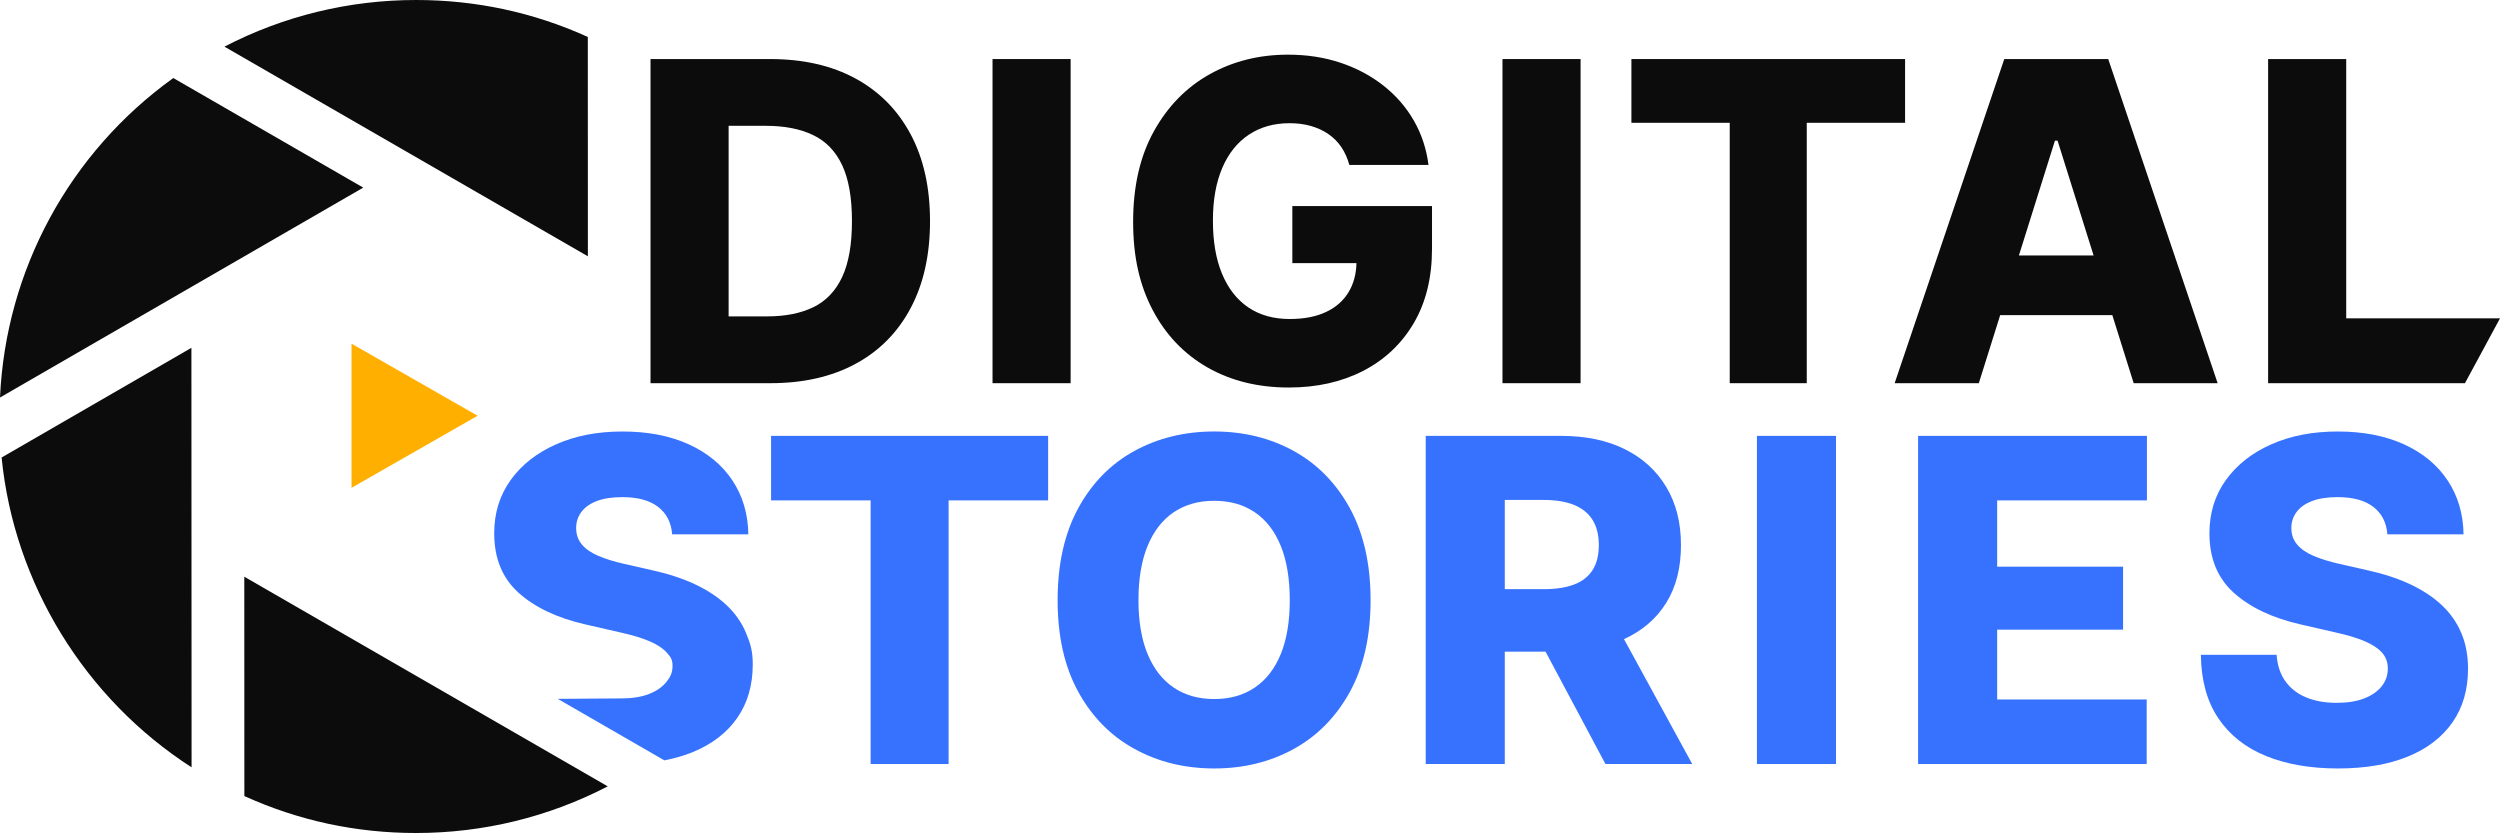 <?xml version="1.0" encoding="UTF-8"?>
<svg id="Layer_2" data-name="Layer 2" xmlns="http://www.w3.org/2000/svg" viewBox="0 0 745.52 248.41">
  <defs>
    <style>
      .cls-1 {
        fill: #0c0c0c;
      }

      .cls-2 {
        fill: #3772ff;
      }

      .cls-3 {
        fill: #ffaf00;
      }
    </style>
  </defs>
  <g id="Layer_1-2" data-name="Layer 1">
    <g>
      <g>
        <path class="cls-1" d="M175.29,11.02C159.18,3.71,141.97,0,124.08,0c-20.01,0-39.57,4.78-57.15,13.91l108.38,62.52-.02-65.41Z"/>
        <path class="cls-1" d="M57.13,228.82l-.05-125.1L.48,136.43c3.72,37.65,24.9,71.97,56.65,92.39Z"/>
        <path class="cls-1" d="M72.87,237.39c16.11,7.32,33.32,11.02,51.21,11.02,20.01,0,39.57-4.78,57.15-13.91l-108.38-62.52.02,65.41Z"/>
        <path class="cls-1" d="M0,118.54l108.32-62.59L51.68,23.27C20.7,45.52,1.72,80.56,0,118.54Z"/>
      </g>
      <g>
        <polygon class="cls-2" points="229.94 149.22 259.63 149.22 259.63 227.84 282.88 227.84 282.88 149.22 312.56 149.22 312.56 129.98 229.94 129.98 229.94 149.22"/>
        <path class="cls-2" d="M385.8,134.48c-7.05-3.87-14.95-5.81-23.71-5.81s-16.74,1.94-23.81,5.81c-7.07,3.87-12.65,9.57-16.75,17.08-4.09,7.51-6.14,16.65-6.14,27.42s2.05,19.82,6.14,27.29c4.09,7.47,9.67,13.15,16.75,17.04,7.07,3.9,15.01,5.85,23.81,5.85s16.66-1.94,23.71-5.81c7.05-3.88,12.63-9.56,16.75-17.04,4.11-7.49,6.17-16.59,6.17-27.32s-2.06-19.91-6.17-27.42c-4.12-7.51-9.7-13.2-16.75-17.08ZM381.93,195.06c-1.8,4.38-4.38,7.71-7.75,9.98-3.37,2.28-7.4,3.42-12.09,3.42s-8.71-1.14-12.08-3.42c-3.37-2.28-5.97-5.6-7.78-9.98-1.82-4.38-2.73-9.74-2.73-16.09s.91-11.79,2.73-16.19c1.82-4.4,4.41-7.74,7.78-10.02,3.37-2.28,7.4-3.42,12.08-3.42s8.71,1.14,12.09,3.42c3.37,2.28,5.95,5.62,7.75,10.02,1.79,4.4,2.69,9.8,2.69,16.19s-.9,11.71-2.69,16.09Z"/>
        <path class="cls-2" d="M496.85,179.83c2.96-4.73,4.43-10.49,4.43-17.27s-1.46-12.42-4.37-17.31c-2.91-4.88-7.04-8.65-12.38-11.3-5.34-2.65-11.69-3.97-19.05-3.97h-40.32v97.86h23.58v-33.5h12.16l17.86,33.5h25.88l-20.35-37.25c5.43-2.47,9.62-6.06,12.56-10.76ZM448.74,149.09h11.62c3.59,0,6.6.49,9.03,1.48,2.43.99,4.27,2.47,5.52,4.47,1.25,1.99,1.87,4.5,1.87,7.52s-.62,5.51-1.87,7.45c-1.25,1.95-3.09,3.38-5.52,4.3-2.43.92-5.42,1.38-8.96,1.38h-11.69v-26.6Z"/>
        <rect class="cls-2" x="523.93" y="129.98" width="23.58" height="97.86"/>
        <polygon class="cls-2" points="571.99 227.84 640.16 227.84 640.16 208.59 595.57 208.59 595.57 187.77 633.12 187.77 633.12 168.99 595.57 168.99 595.57 149.22 640.23 149.22 640.23 129.98 571.99 129.98 571.99 227.84"/>
        <path class="cls-2" d="M734,188.83c-1.31-3.15-3.25-5.93-5.81-8.34-2.56-2.41-5.7-4.49-9.42-6.24-3.72-1.75-7.99-3.15-12.81-4.2l-8.34-1.9c-2.93-.66-5.48-1.44-7.65-2.36-2.17-.92-3.82-2.06-4.96-3.42-1.14-1.36-1.71-3-1.71-4.93,0-1.75.51-3.33,1.54-4.73,1.03-1.4,2.56-2.5,4.6-3.28,2.04-.79,4.59-1.18,7.65-1.18,4.6,0,8.15.97,10.67,2.92,2.52,1.95,3.91,4.67,4.17,8.18h22.72c-.09-6.09-1.67-11.44-4.73-16.06-3.06-4.62-7.4-8.21-13-10.77-5.61-2.56-12.2-3.84-19.77-3.84s-14.04,1.27-19.8,3.81c-5.76,2.54-10.28,6.09-13.56,10.64-3.28,4.55-4.92,9.85-4.92,15.89,0,7.49,2.43,13.41,7.29,17.77,4.86,4.36,11.49,7.5,19.9,9.42l10.31,2.36c3.59.79,6.53,1.67,8.83,2.66,2.3.99,4.02,2.12,5.16,3.42,1.14,1.29,1.71,2.86,1.71,4.7,0,2.01-.61,3.79-1.84,5.32-1.23,1.53-2.97,2.74-5.22,3.61-2.26.88-4.98,1.31-8.18,1.31-3.5,0-6.56-.55-9.16-1.64-2.6-1.09-4.66-2.7-6.17-4.83-1.51-2.12-2.38-4.74-2.59-7.85h-22.59c.09,7.62,1.83,13.93,5.22,18.95,3.39,5.01,8.13,8.76,14.22,11.23,6.08,2.47,13.22,3.71,21.41,3.71s15.11-1.18,20.89-3.55c5.78-2.36,10.21-5.77,13.3-10.21,3.09-4.44,4.63-9.77,4.63-15.99,0-3.9-.66-7.42-1.97-10.57Z"/>
        <path class="cls-2" d="M222.51,188.83c-1.31-3.15-3.25-5.93-5.81-8.34-2.56-2.41-5.7-4.49-9.42-6.24-3.72-1.75-7.99-3.15-12.81-4.2l-8.34-1.9c-2.93-.66-5.48-1.44-7.65-2.36-2.17-.92-3.82-2.06-4.96-3.42-1.14-1.36-1.71-3-1.71-4.93,0-1.75.51-3.33,1.54-4.73,1.03-1.4,2.56-2.5,4.6-3.28,2.04-.79,4.59-1.18,7.65-1.18,4.6,0,8.16.98,10.67,2.92,2.52,1.95,3.91,4.67,4.17,8.18h22.72c-.09-6.09-1.67-11.44-4.73-16.06-3.06-4.62-7.4-8.21-13-10.77-5.61-2.56-12.2-3.84-19.77-3.84s-14.04,1.27-19.8,3.81c-5.76,2.54-10.28,6.09-13.56,10.64-3.28,4.55-4.92,9.85-4.92,15.89,0,7.49,2.43,13.41,7.29,17.77,4.86,4.36,11.49,7.5,19.9,9.42l10.31,2.36c3.59.79,6.53,1.67,8.83,2.66,2.3.98,4.02,2.12,5.16,3.42,1.14,1.29,1.69,2.05,1.69,3.88,0,2.01-.6,3.29-1.82,4.82-1.23,1.53-2.97,2.74-5.22,3.61-2.26.88-4.98,1.31-8.18,1.31-.52,0-10.05.07-19.02.13l31.79,18.34c3.04-.58,5.87-1.39,8.44-2.44,5.78-2.36,10.21-5.77,13.3-10.21,3.09-4.44,4.63-9.77,4.63-15.99,0-3.9-.66-6.11-1.97-9.26Z"/>
      </g>
      <g>
        <path class="cls-1" d="M255.13,23.42c-7.11-3.87-15.6-5.81-25.46-5.81h-35.68v96.66h35.74c9.82,0,18.28-1.92,25.4-5.77,7.11-3.85,12.6-9.39,16.44-16.64,3.85-7.24,5.77-15.88,5.77-25.92s-1.92-18.66-5.77-25.88c-3.85-7.22-9.33-12.77-16.44-16.64ZM251.14,82.61c-1.95,4.15-4.8,7.15-8.56,8.98-3.76,1.84-8.37,2.76-13.82,2.76h-11.48v-56.83h11.09c5.58,0,10.28.92,14.11,2.76,3.83,1.84,6.71,4.83,8.66,8.98,1.95,4.15,2.92,9.71,2.92,16.67s-.97,12.52-2.92,16.67Z"/>
        <rect class="cls-1" x="295.98" y="17.61" width="23.29" height="96.66"/>
        <path class="cls-1" d="M385.39,78.46h19.12c-.08,3.26-.84,6.11-2.29,8.56-1.54,2.59-3.78,4.6-6.75,6-2.96,1.41-6.58,2.11-10.87,2.11-4.84,0-8.96-1.16-12.36-3.47-3.4-2.31-6-5.65-7.82-10.02-1.82-4.37-2.72-9.64-2.72-15.83s.93-11.38,2.79-15.73c1.86-4.35,4.51-7.65,7.95-9.93,3.44-2.27,7.47-3.41,12.1-3.41,2.34,0,4.48.28,6.42.84,1.95.56,3.69,1.37,5.22,2.43,1.53,1.06,2.82,2.37,3.86,3.92,1.04,1.56,1.82,3.31,2.34,5.25h23.61c-.61-4.8-2.07-9.21-4.38-13.23-2.31-4.02-5.34-7.5-9.08-10.44-3.74-2.94-8.01-5.21-12.81-6.81-4.8-1.6-10.01-2.4-15.63-2.4-8.61,0-16.39,1.95-23.35,5.84-6.96,3.89-12.51,9.56-16.64,17-4.13,7.44-6.19,16.43-6.19,26.99s1.95,18.94,5.84,26.34c3.89,7.4,9.33,13.09,16.31,17.09,6.98,4,15.08,6,24.29,6,8.3,0,15.67-1.64,22.09-4.93,6.42-3.29,11.46-8.02,15.12-14.21,3.65-6.18,5.48-13.6,5.48-22.25v-12.71h-41.65v17Z"/>
        <rect class="cls-1" x="448.05" y="17.61" width="23.29" height="96.66"/>
        <polygon class="cls-1" points="568.11 17.61 486.5 17.61 486.5 36.62 515.82 36.62 515.82 114.27 538.79 114.27 538.79 36.62 568.11 36.62 568.11 17.61"/>
        <path class="cls-1" d="M597.69,17.61l-32.69,96.66h25.1l6.37-20.3h33.44l6.37,20.3h25.04l-32.63-96.66h-31.01ZM602.05,76.19l10.75-34.25h.78l10.75,34.25h-22.28Z"/>
        <polygon class="cls-1" points="699.66 94.93 699.66 17.61 676.37 17.61 676.37 114.27 715.05 114.27 735.07 114.27 745.52 94.93 699.66 94.93"/>
      </g>
      <polygon class="cls-3" points="104.83 145.47 142.43 123.98 104.83 102.49 104.83 145.47"/>
    </g>
  </g>
</svg>